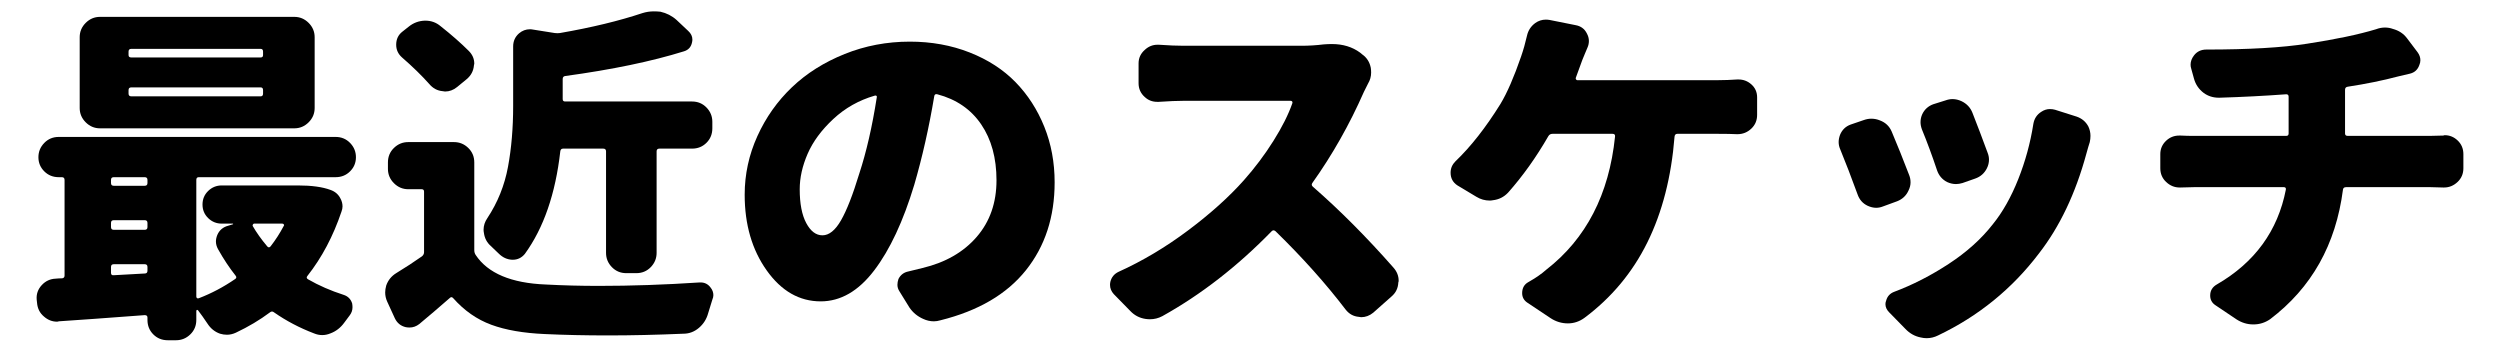 <?xml version="1.0" encoding="UTF-8" standalone="no"?>
<!DOCTYPE svg PUBLIC "-//W3C//DTD SVG 1.1//EN" "http://www.w3.org/Graphics/SVG/1.1/DTD/svg11.dtd">
<!-- Created with Vectornator (http://vectornator.io/) -->
<svg height="100%" stroke-miterlimit="10" style="fill-rule:nonzero;clip-rule:evenodd;stroke-linecap:round;stroke-linejoin:round;" version="1.1" viewBox="0 0 660 93" width="100%" xml:space="preserve" xmlns="http://www.w3.org/2000/svg" xmlns:vectornator="http://vectornator.io" xmlns:xlink="http://www.w3.org/1999/xlink">
<defs/>
<g id="Layer-1" vectornator:layerName="Layer 1">
<g opacity="1" vectornator:layerName="Group 1">
<path d="M68.811 15.17C69.234 15.17 69.446 14.958 69.446 14.534L69.446 13.626C69.446 13.142 69.234 12.899 68.811 12.899L34.662 12.899C34.178 12.899 33.936 13.142 33.936 13.626L33.936 14.534C33.936 14.958 34.178 15.17 34.662 15.17L68.811 15.17ZM68.811 25.433C69.234 25.433 69.446 25.19 69.446 24.706L69.446 23.798C69.446 23.314 69.234 23.071 68.811 23.071L34.662 23.071C34.178 23.071 33.936 23.314 33.936 23.798L33.936 24.706C33.936 25.19 34.178 25.433 34.662 25.433L68.811 25.433ZM77.711 4.453C79.164 4.453 80.421 4.983 81.48 6.042C82.54 7.102 83.069 8.358 83.069 9.812L83.069 28.52C83.069 29.974 82.54 31.23 81.48 32.29C80.421 33.349 79.164 33.879 77.711 33.879L26.398 33.879C24.944 33.879 23.688 33.349 22.628 32.29C21.569 31.23 21.039 29.974 21.039 28.52L21.039 9.812C21.039 8.358 21.569 7.102 22.628 6.042C23.688 4.983 24.944 4.453 26.398 4.453L77.711 4.453ZM74.896 59.672C75.017 59.551 75.032 59.415 74.941 59.263C74.85 59.112 74.714 59.036 74.532 59.036L67.085 59.036C66.964 59.036 66.858 59.112 66.767 59.263C66.676 59.415 66.661 59.551 66.722 59.672C67.691 61.367 68.962 63.153 70.536 65.03C70.839 65.394 71.142 65.394 71.444 65.03C72.716 63.395 73.866 61.609 74.896 59.672ZM29.304 72.023C29.304 72.508 29.546 72.72 30.03 72.659L38.204 72.205C38.688 72.205 38.931 71.963 38.931 71.478L38.931 70.48C38.931 69.995 38.688 69.753 38.204 69.753L30.03 69.753C29.546 69.753 29.304 69.995 29.304 70.48L29.304 72.023ZM30.03 58.128C29.546 58.128 29.304 58.37 29.304 58.855L29.304 59.944C29.304 60.429 29.546 60.671 30.03 60.671L38.204 60.671C38.688 60.671 38.931 60.429 38.931 59.944L38.931 58.855C38.931 58.37 38.688 58.128 38.204 58.128L30.03 58.128ZM38.931 47.502C38.931 47.018 38.688 46.775 38.204 46.775L30.03 46.775C29.546 46.775 29.304 47.018 29.304 47.502L29.304 48.319C29.304 48.804 29.546 49.046 30.03 49.046L38.204 49.046C38.688 49.046 38.931 48.804 38.931 48.319L38.931 47.502ZM78.619 48.955C82.252 48.955 85.128 49.349 87.247 50.136C88.458 50.56 89.336 51.316 89.881 52.406C90.244 53.072 90.426 53.769 90.426 54.495C90.426 54.919 90.335 55.373 90.153 55.857C87.974 62.336 84.977 67.997 81.162 72.841C80.859 73.204 80.92 73.507 81.344 73.749C84.189 75.384 87.308 76.746 90.698 77.836C91.849 78.199 92.606 78.956 92.969 80.106C93.029 80.47 93.06 80.803 93.06 81.106C93.06 81.893 92.817 82.604 92.333 83.24C91.849 83.876 91.364 84.526 90.88 85.192C89.911 86.524 88.7 87.463 87.247 88.008C86.521 88.311 85.794 88.462 85.067 88.462C84.341 88.462 83.614 88.311 82.888 88.008C79.073 86.555 75.562 84.708 72.353 82.468C71.989 82.165 71.626 82.165 71.263 82.468C68.599 84.466 65.602 86.252 62.272 87.826C61.484 88.189 60.697 88.371 59.91 88.371C59.305 88.371 58.699 88.28 58.094 88.099C56.701 87.614 55.581 86.706 54.733 85.374C53.886 84.103 53.068 82.952 52.281 81.923C52.16 81.802 52.054 81.772 51.963 81.832C51.873 81.893 51.827 81.983 51.827 82.105L51.827 84.466C51.827 85.98 51.297 87.251 50.238 88.28C49.178 89.31 47.922 89.824 46.469 89.824L44.289 89.824C42.775 89.824 41.504 89.31 40.475 88.28C39.445 87.251 38.931 85.98 38.931 84.466L38.931 83.83C38.931 83.406 38.688 83.194 38.204 83.194C27.73 83.981 20.161 84.526 15.499 84.829C15.378 84.89 15.227 84.92 15.045 84.92C13.774 84.92 12.623 84.466 11.594 83.558C10.504 82.649 9.898 81.439 9.777 79.925L9.687 79.107C9.565 77.654 10.004 76.383 11.004 75.293C12.002 74.203 13.229 73.628 14.682 73.567C15.287 73.507 15.862 73.477 16.407 73.477C16.831 73.416 17.043 73.174 17.043 72.75L17.043 47.502C17.043 47.018 16.801 46.775 16.317 46.775L15.499 46.775C13.985 46.775 12.714 46.261 11.685 45.231C10.655 44.202 10.141 42.961 10.141 41.508C10.141 40.055 10.655 38.798 11.685 37.739C12.714 36.679 13.985 36.149 15.499 36.149L88.609 36.149C90.123 36.149 91.395 36.679 92.424 37.739C93.453 38.798 93.968 40.055 93.968 41.508C93.968 42.961 93.453 44.202 92.424 45.231C91.395 46.261 90.123 46.775 88.609 46.775L52.463 46.775C52.039 46.775 51.827 47.018 51.827 47.502L51.827 78.29C51.827 78.472 51.888 78.608 52.009 78.699C52.13 78.79 52.281 78.805 52.463 78.744C55.793 77.473 59.002 75.777 62.09 73.658C62.453 73.416 62.483 73.113 62.181 72.75C60.546 70.691 59.002 68.36 57.549 65.757C57.186 65.091 57.004 64.425 57.004 63.759C57.004 63.214 57.125 62.639 57.367 62.033C57.912 60.762 58.881 59.944 60.273 59.581L61.454 59.218C61.515 59.218 61.545 59.188 61.545 59.127C61.545 59.066 61.515 59.036 61.454 59.036L58.548 59.036C57.155 59.036 55.959 58.552 54.961 57.583C53.962 56.614 53.462 55.419 53.462 53.996C53.462 52.573 53.962 51.377 54.961 50.408C55.959 49.44 57.155 48.955 58.548 48.955L78.619 48.955Z" fill="#000000" fill-rule="nonzero" opacity="1" stroke="none"/>
<path d="M159.994 39.964C159.994 39.48 159.752 39.237 159.268 39.237L148.642 39.237C148.218 39.237 147.976 39.48 147.915 39.964C146.644 51.165 143.525 60.187 138.561 67.028C137.713 68.058 136.653 68.572 135.382 68.572C135.321 68.572 135.261 68.572 135.2 68.572C133.868 68.512 132.688 67.967 131.658 66.938C130.992 66.272 130.296 65.606 129.569 64.939C128.54 64.031 127.935 62.881 127.753 61.488C127.692 61.185 127.662 60.913 127.662 60.671C127.662 59.581 127.995 58.552 128.661 57.583C131.386 53.466 133.202 48.955 134.11 44.051C135.019 39.147 135.473 33.788 135.473 27.976L135.473 12.264C135.473 10.871 135.987 9.721 137.017 8.812C137.864 8.086 138.833 7.723 139.923 7.723C140.165 7.723 140.438 7.753 140.74 7.813L146.462 8.722C146.946 8.782 147.4 8.782 147.824 8.722C156.18 7.269 163.445 5.513 169.621 3.454C170.59 3.151 171.589 3 172.618 3C173.163 3 173.738 3.03 174.344 3.091C175.979 3.454 177.401 4.181 178.612 5.271L181.7 8.177C182.427 8.843 182.79 9.6 182.79 10.447C182.79 10.69 182.76 10.932 182.699 11.174C182.457 12.385 181.761 13.172 180.61 13.535C172.073 16.199 161.599 18.379 149.187 20.074C148.763 20.135 148.551 20.407 148.551 20.892L148.551 26.159C148.551 26.583 148.763 26.795 149.187 26.795L182.699 26.795C184.213 26.795 185.484 27.325 186.514 28.384C187.543 29.444 188.058 30.7 188.058 32.153L188.058 33.879C188.058 35.393 187.543 36.664 186.514 37.693C185.484 38.723 184.213 39.237 182.699 39.237L174.071 39.237C173.587 39.237 173.345 39.48 173.345 39.964L173.345 66.756C173.345 68.209 172.83 69.465 171.801 70.525C170.772 71.585 169.5 72.114 167.986 72.114L165.353 72.114C163.839 72.114 162.567 71.585 161.538 70.525C160.509 69.465 159.994 68.209 159.994 66.756L159.994 39.964ZM123.757 13.444C124.726 14.413 125.21 15.533 125.21 16.805C125.21 16.926 125.18 17.077 125.119 17.259C124.998 18.712 124.362 19.923 123.212 20.892L120.669 22.98C119.7 23.768 118.641 24.161 117.49 24.161C117.309 24.161 117.097 24.131 116.855 24.07C115.462 23.949 114.281 23.314 113.313 22.163C111.315 19.923 108.923 17.592 106.138 15.17C105.108 14.262 104.594 13.142 104.594 11.81C104.594 10.356 105.139 9.206 106.229 8.358L107.954 6.996C109.165 6.027 110.558 5.513 112.132 5.452C112.192 5.452 112.253 5.452 112.314 5.452C113.827 5.452 115.159 5.937 116.31 6.905C119.216 9.206 121.698 11.386 123.757 13.444ZM119.852 37.512C121.305 37.512 122.561 38.026 123.621 39.056C124.68 40.085 125.21 41.356 125.21 42.87L125.21 66.029C125.21 66.514 125.331 66.938 125.573 67.301C128.782 72.144 134.958 74.748 144.101 75.111C148.642 75.353 153.304 75.475 158.087 75.475C166.624 75.475 175.494 75.172 184.697 74.566C184.758 74.566 184.849 74.566 184.97 74.566C186.06 74.566 186.938 75.02 187.604 75.929C188.088 76.534 188.33 77.2 188.33 77.927C188.33 78.29 188.239 78.684 188.058 79.107C187.694 80.318 187.331 81.499 186.968 82.649C186.544 84.224 185.727 85.525 184.516 86.555C183.305 87.584 181.942 88.099 180.429 88.099C173.345 88.401 166.715 88.553 160.539 88.553C154.545 88.553 148.975 88.432 143.828 88.189C138.197 87.947 133.49 87.13 129.706 85.737C125.921 84.345 122.576 82.014 119.67 78.744C119.367 78.381 119.065 78.351 118.762 78.653C115.856 81.196 113.161 83.497 110.679 85.556C109.892 86.161 109.044 86.464 108.136 86.464C107.773 86.464 107.44 86.434 107.137 86.373C105.805 86.07 104.836 85.283 104.231 84.012L102.232 79.652C101.869 78.865 101.688 78.048 101.688 77.2C101.688 76.655 101.778 76.05 101.96 75.384C102.444 73.991 103.322 72.901 104.594 72.114C107.076 70.601 109.347 69.117 111.405 67.664C111.769 67.361 111.95 66.998 111.95 66.574L111.95 50.59C111.95 50.166 111.738 49.954 111.315 49.954L107.773 49.954C106.319 49.954 105.063 49.424 104.003 48.365C102.944 47.305 102.414 46.049 102.414 44.596L102.414 42.87C102.414 41.356 102.944 40.085 104.003 39.056C105.063 38.026 106.319 37.512 107.773 37.512L119.852 37.512Z" fill="#000000" fill-rule="nonzero" opacity="1" stroke="none"/>
<path d="M226.838 45.867C228.715 40.176 230.259 33.455 231.47 25.705C231.53 25.523 231.5 25.387 231.379 25.296C231.258 25.206 231.106 25.19 230.925 25.251C226.747 26.462 223.099 28.52 219.981 31.427C216.863 34.333 214.607 37.391 213.215 40.6C211.822 43.809 211.126 46.927 211.126 49.954C211.126 53.769 211.701 56.751 212.852 58.9C214.002 61.049 215.425 62.124 217.12 62.124C218.876 62.124 220.511 60.807 222.024 58.173C223.538 55.54 225.143 51.438 226.838 45.867ZM248.272 84.557C247.666 84.738 247.091 84.829 246.546 84.829C245.577 84.829 244.639 84.617 243.731 84.193C242.217 83.527 241.006 82.528 240.098 81.196L237.464 76.928C237.101 76.383 236.919 75.808 236.919 75.202C236.919 74.718 237.01 74.203 237.191 73.658C237.736 72.568 238.614 71.902 239.825 71.66C240.915 71.418 242.156 71.115 243.549 70.752C249.604 69.299 254.372 66.559 257.853 62.533C261.335 58.506 263.075 53.526 263.075 47.593C263.075 41.72 261.728 36.8 259.034 32.834C256.339 28.869 252.48 26.22 247.454 24.888C246.97 24.767 246.697 24.948 246.637 25.433C245.244 33.727 243.488 41.508 241.369 48.773C238.463 58.4 234.936 65.939 230.789 71.388C226.641 76.837 221.934 79.561 216.666 79.561C211.035 79.561 206.282 76.837 202.407 71.388C198.532 65.939 196.595 59.278 196.595 51.407C196.595 46.019 197.715 40.857 199.955 35.922C202.195 30.988 205.238 26.689 209.083 23.026C212.927 19.363 217.559 16.441 222.978 14.262C228.397 12.082 234.134 10.992 240.189 10.992C245.88 10.992 251.148 11.946 255.991 13.853C260.835 15.76 264.877 18.379 268.116 21.709C271.355 25.039 273.883 28.959 275.699 33.47C277.516 37.981 278.424 42.87 278.424 48.138C278.424 57.28 275.896 65.015 270.84 71.342C265.785 77.669 258.262 82.074 248.272 84.557Z" fill="#000000" fill-rule="nonzero" opacity="1" stroke="none"/>
<path d="M349.445 11.719C350.232 11.658 350.959 11.628 351.625 11.628C354.531 11.628 357.014 12.385 359.072 13.898L359.617 14.352C360.828 15.2 361.585 16.381 361.888 17.895C361.948 18.318 361.979 18.742 361.979 19.166C361.979 20.195 361.706 21.164 361.161 22.072C360.737 22.92 360.374 23.646 360.071 24.252C356.257 32.91 351.716 40.933 346.448 48.319C346.206 48.683 346.267 49.016 346.63 49.318C353.714 55.494 360.798 62.608 367.882 70.661C368.79 71.69 369.244 72.841 369.244 74.112C369.244 74.294 369.214 74.445 369.153 74.566C369.093 76.08 368.487 77.321 367.337 78.29L362.523 82.559C361.555 83.346 360.495 83.739 359.345 83.739C359.163 83.739 358.951 83.709 358.709 83.648C357.316 83.527 356.166 82.892 355.258 81.741C349.99 74.839 343.815 67.936 336.731 61.034C336.367 60.731 336.034 60.731 335.731 61.034C326.71 70.298 317.083 77.775 306.851 83.467C305.821 84.012 304.731 84.284 303.581 84.284C303.218 84.284 302.824 84.254 302.4 84.193C300.826 83.951 299.494 83.255 298.404 82.105L294.045 77.654C293.379 76.928 293.046 76.11 293.046 75.202C293.046 74.96 293.076 74.688 293.137 74.385C293.44 73.174 294.166 72.296 295.316 71.751C301.613 68.905 307.713 65.272 313.617 60.852C319.52 56.433 324.44 52.013 328.375 47.593C331.281 44.323 333.885 40.857 336.186 37.194C338.486 33.531 340.151 30.216 341.181 27.249C341.241 27.067 341.226 26.916 341.135 26.795C341.044 26.674 340.908 26.613 340.727 26.613L312.481 26.613C310.786 26.613 308.606 26.704 305.942 26.886C305.761 26.886 305.609 26.886 305.488 26.886C304.217 26.886 303.127 26.462 302.219 25.614C301.129 24.645 300.584 23.435 300.584 21.981L300.584 16.714C300.584 15.321 301.129 14.141 302.219 13.172C303.188 12.264 304.308 11.81 305.579 11.81C305.7 11.81 305.821 11.81 305.942 11.81C308.546 11.991 310.726 12.082 312.481 12.082L343.542 12.082C345.54 12.082 347.508 11.961 349.445 11.719Z" fill="#000000" fill-rule="nonzero" opacity="1" stroke="none"/>
<path d="M416.017 20.528C415.956 20.649 415.971 20.786 416.062 20.937C416.153 21.088 416.259 21.164 416.38 21.164L453.707 21.164C455.221 21.164 456.856 21.104 458.611 20.982C458.732 20.982 458.854 20.982 458.975 20.982C460.246 20.982 461.366 21.406 462.335 22.254C463.364 23.162 463.879 24.312 463.879 25.705L463.879 30.337C463.879 31.79 463.364 33.001 462.335 33.97C461.306 34.938 460.095 35.423 458.702 35.423C458.642 35.423 458.581 35.423 458.521 35.423C457.249 35.362 455.645 35.332 453.707 35.332L442.809 35.332C442.385 35.332 442.143 35.574 442.082 36.059C441.234 46.715 438.843 56.024 434.907 63.986C430.972 71.948 425.432 78.593 418.287 83.921C416.955 84.89 415.502 85.374 413.928 85.374C412.293 85.374 410.779 84.92 409.387 84.012L403.12 79.834C402.273 79.228 401.849 78.411 401.849 77.382C401.849 76.05 402.394 75.081 403.483 74.476C405.421 73.386 406.995 72.296 408.206 71.206C418.741 63.032 424.796 51.316 426.37 36.059C426.431 35.574 426.219 35.332 425.734 35.332L409.841 35.332C409.356 35.332 408.993 35.544 408.751 35.968C405.542 41.538 402 46.503 398.125 50.862C397.035 52.013 395.703 52.679 394.129 52.86C393.826 52.921 393.554 52.951 393.312 52.951C392.04 52.951 390.859 52.618 389.77 51.952L384.774 48.955C383.564 48.168 382.958 47.048 382.958 45.595C382.958 44.444 383.382 43.445 384.23 42.598C388.286 38.723 392.252 33.667 396.127 27.431C397.883 24.524 399.699 20.347 401.576 14.898C402.182 13.142 402.696 11.325 403.12 9.448C403.423 8.056 404.149 6.936 405.3 6.088C406.148 5.482 407.086 5.18 408.115 5.18C408.418 5.18 408.751 5.21 409.114 5.271L415.926 6.633C417.318 6.875 418.317 7.602 418.923 8.812C419.286 9.479 419.468 10.145 419.468 10.81C419.468 11.416 419.347 11.991 419.105 12.536C418.923 12.96 418.681 13.535 418.378 14.262C418.075 14.988 417.863 15.503 417.742 15.806C417.682 15.987 417.106 17.561 416.017 20.528Z" fill="#000000" fill-rule="nonzero" opacity="1" stroke="none"/>
<path d="M507.382 34.151C507.14 33.485 507.019 32.85 507.019 32.244C507.019 31.518 507.17 30.821 507.473 30.155C508.078 28.884 509.047 28.006 510.379 27.521L513.558 26.523C514.224 26.28 514.859 26.159 515.465 26.159C516.252 26.159 517.039 26.341 517.826 26.704C519.219 27.37 520.188 28.399 520.732 29.792C522.065 33.183 523.397 36.694 524.729 40.327C524.971 40.933 525.092 41.538 525.092 42.144C525.092 42.931 524.91 43.688 524.547 44.414C523.881 45.746 522.852 46.654 521.459 47.139L518.099 48.319C517.493 48.501 516.918 48.592 516.373 48.592C515.586 48.592 514.799 48.41 514.012 48.047C512.74 47.381 511.862 46.352 511.378 44.959C510.106 41.145 508.774 37.542 507.382 34.151ZM536.808 32.698C537.05 31.306 537.746 30.246 538.897 29.52C539.623 29.035 540.38 28.793 541.167 28.793C541.651 28.793 542.106 28.854 542.529 28.975L548.251 30.791C549.644 31.275 550.673 32.153 551.339 33.425C551.702 34.212 551.884 35.029 551.884 35.877C551.884 36.422 551.823 36.967 551.702 37.512C551.46 38.238 551.157 39.268 550.794 40.6C547.948 51.074 543.771 59.853 538.261 66.938C531.177 76.262 522.307 83.467 511.65 88.553C510.682 89.037 509.683 89.279 508.653 89.279C508.108 89.279 507.594 89.219 507.109 89.098C505.535 88.795 504.173 88.038 503.023 86.827L498.754 82.468C498.088 81.802 497.755 81.075 497.755 80.288C497.755 79.985 497.815 79.683 497.937 79.38C498.239 78.23 498.966 77.442 500.116 77.019C504.96 75.202 509.743 72.75 514.466 69.662C519.189 66.574 523.064 63.093 526.091 59.218C528.694 56.009 530.935 52.043 532.812 47.32C534.689 42.598 536.021 37.724 536.808 32.698ZM485.857 39.51C485.555 38.844 485.403 38.178 485.403 37.512C485.403 36.906 485.524 36.27 485.767 35.605C486.312 34.273 487.25 33.364 488.582 32.88L492.033 31.699C492.699 31.457 493.365 31.336 494.031 31.336C494.818 31.336 495.575 31.487 496.302 31.79C497.755 32.335 498.784 33.304 499.39 34.696C500.903 38.269 502.447 42.113 504.022 46.23C504.264 46.836 504.385 47.472 504.385 48.138C504.385 48.864 504.203 49.591 503.84 50.317C503.234 51.649 502.235 52.588 500.843 53.133L497.119 54.495C496.514 54.737 495.908 54.858 495.303 54.858C494.576 54.858 493.819 54.677 493.032 54.313C491.761 53.708 490.883 52.709 490.398 51.316C488.764 46.836 487.25 42.9 485.857 39.51Z" fill="#000000" fill-rule="nonzero" opacity="1" stroke="none"/>
<path d="M619.091 35.241C619.091 35.665 619.333 35.877 619.817 35.877L641.342 35.877C642.068 35.877 643.31 35.847 645.065 35.786C645.187 35.726 645.308 35.695 645.429 35.695C646.7 35.695 647.82 36.149 648.789 37.058C649.818 38.026 650.333 39.237 650.333 40.69L650.333 44.414C650.333 45.867 649.818 47.078 648.789 48.047C647.76 49.016 646.579 49.5 645.247 49.5C645.187 49.5 645.096 49.5 644.975 49.5C643.703 49.44 642.583 49.409 641.614 49.409L619.363 49.409C618.879 49.409 618.606 49.621 618.546 50.045C616.669 64.576 610.251 75.989 599.292 84.284C597.96 85.192 596.507 85.647 594.933 85.647C594.933 85.647 594.902 85.647 594.842 85.647C593.268 85.647 591.784 85.192 590.392 84.284L584.852 80.561C583.943 79.955 583.489 79.107 583.489 78.018C583.489 76.746 584.065 75.777 585.215 75.111C595.266 69.299 601.351 60.943 603.47 50.045C603.53 49.621 603.349 49.409 602.925 49.409L579.221 49.409C578.191 49.409 577.011 49.44 575.679 49.5C575.558 49.5 575.467 49.5 575.406 49.5C574.074 49.5 572.894 49.016 571.864 48.047C570.835 47.078 570.32 45.867 570.32 44.414L570.32 40.69C570.32 39.298 570.835 38.117 571.864 37.148C572.833 36.24 573.983 35.786 575.315 35.786C575.437 35.786 575.558 35.786 575.679 35.786C576.89 35.847 578.04 35.877 579.13 35.877L603.561 35.877C603.984 35.877 604.196 35.665 604.196 35.241L604.196 25.523C604.196 25.1 603.984 24.888 603.561 24.888C597.809 25.311 591.936 25.614 585.941 25.796C585.881 25.796 585.82 25.796 585.76 25.796C584.246 25.796 582.914 25.372 581.764 24.524C580.492 23.556 579.645 22.314 579.221 20.801L578.494 18.167C578.373 17.804 578.313 17.44 578.313 17.077C578.313 16.23 578.615 15.412 579.221 14.625C580.008 13.596 581.098 13.081 582.49 13.081C593.691 13.081 602.562 12.566 609.101 11.537C616.608 10.387 622.663 9.115 627.265 7.723C628.052 7.42 628.839 7.269 629.626 7.269C630.353 7.269 631.049 7.39 631.715 7.632C633.289 8.056 634.53 8.873 635.439 10.084L638.254 13.808C638.738 14.474 638.981 15.17 638.981 15.896C638.981 16.32 638.89 16.744 638.708 17.168C638.284 18.379 637.467 19.136 636.256 19.439C634.803 19.802 633.773 20.044 633.168 20.165C629.051 21.255 624.601 22.163 619.817 22.89C619.333 22.95 619.091 23.223 619.091 23.707L619.091 35.241Z" fill="#000000" fill-rule="nonzero" opacity="1" stroke="none"/>
</g>
</g>
</svg>
